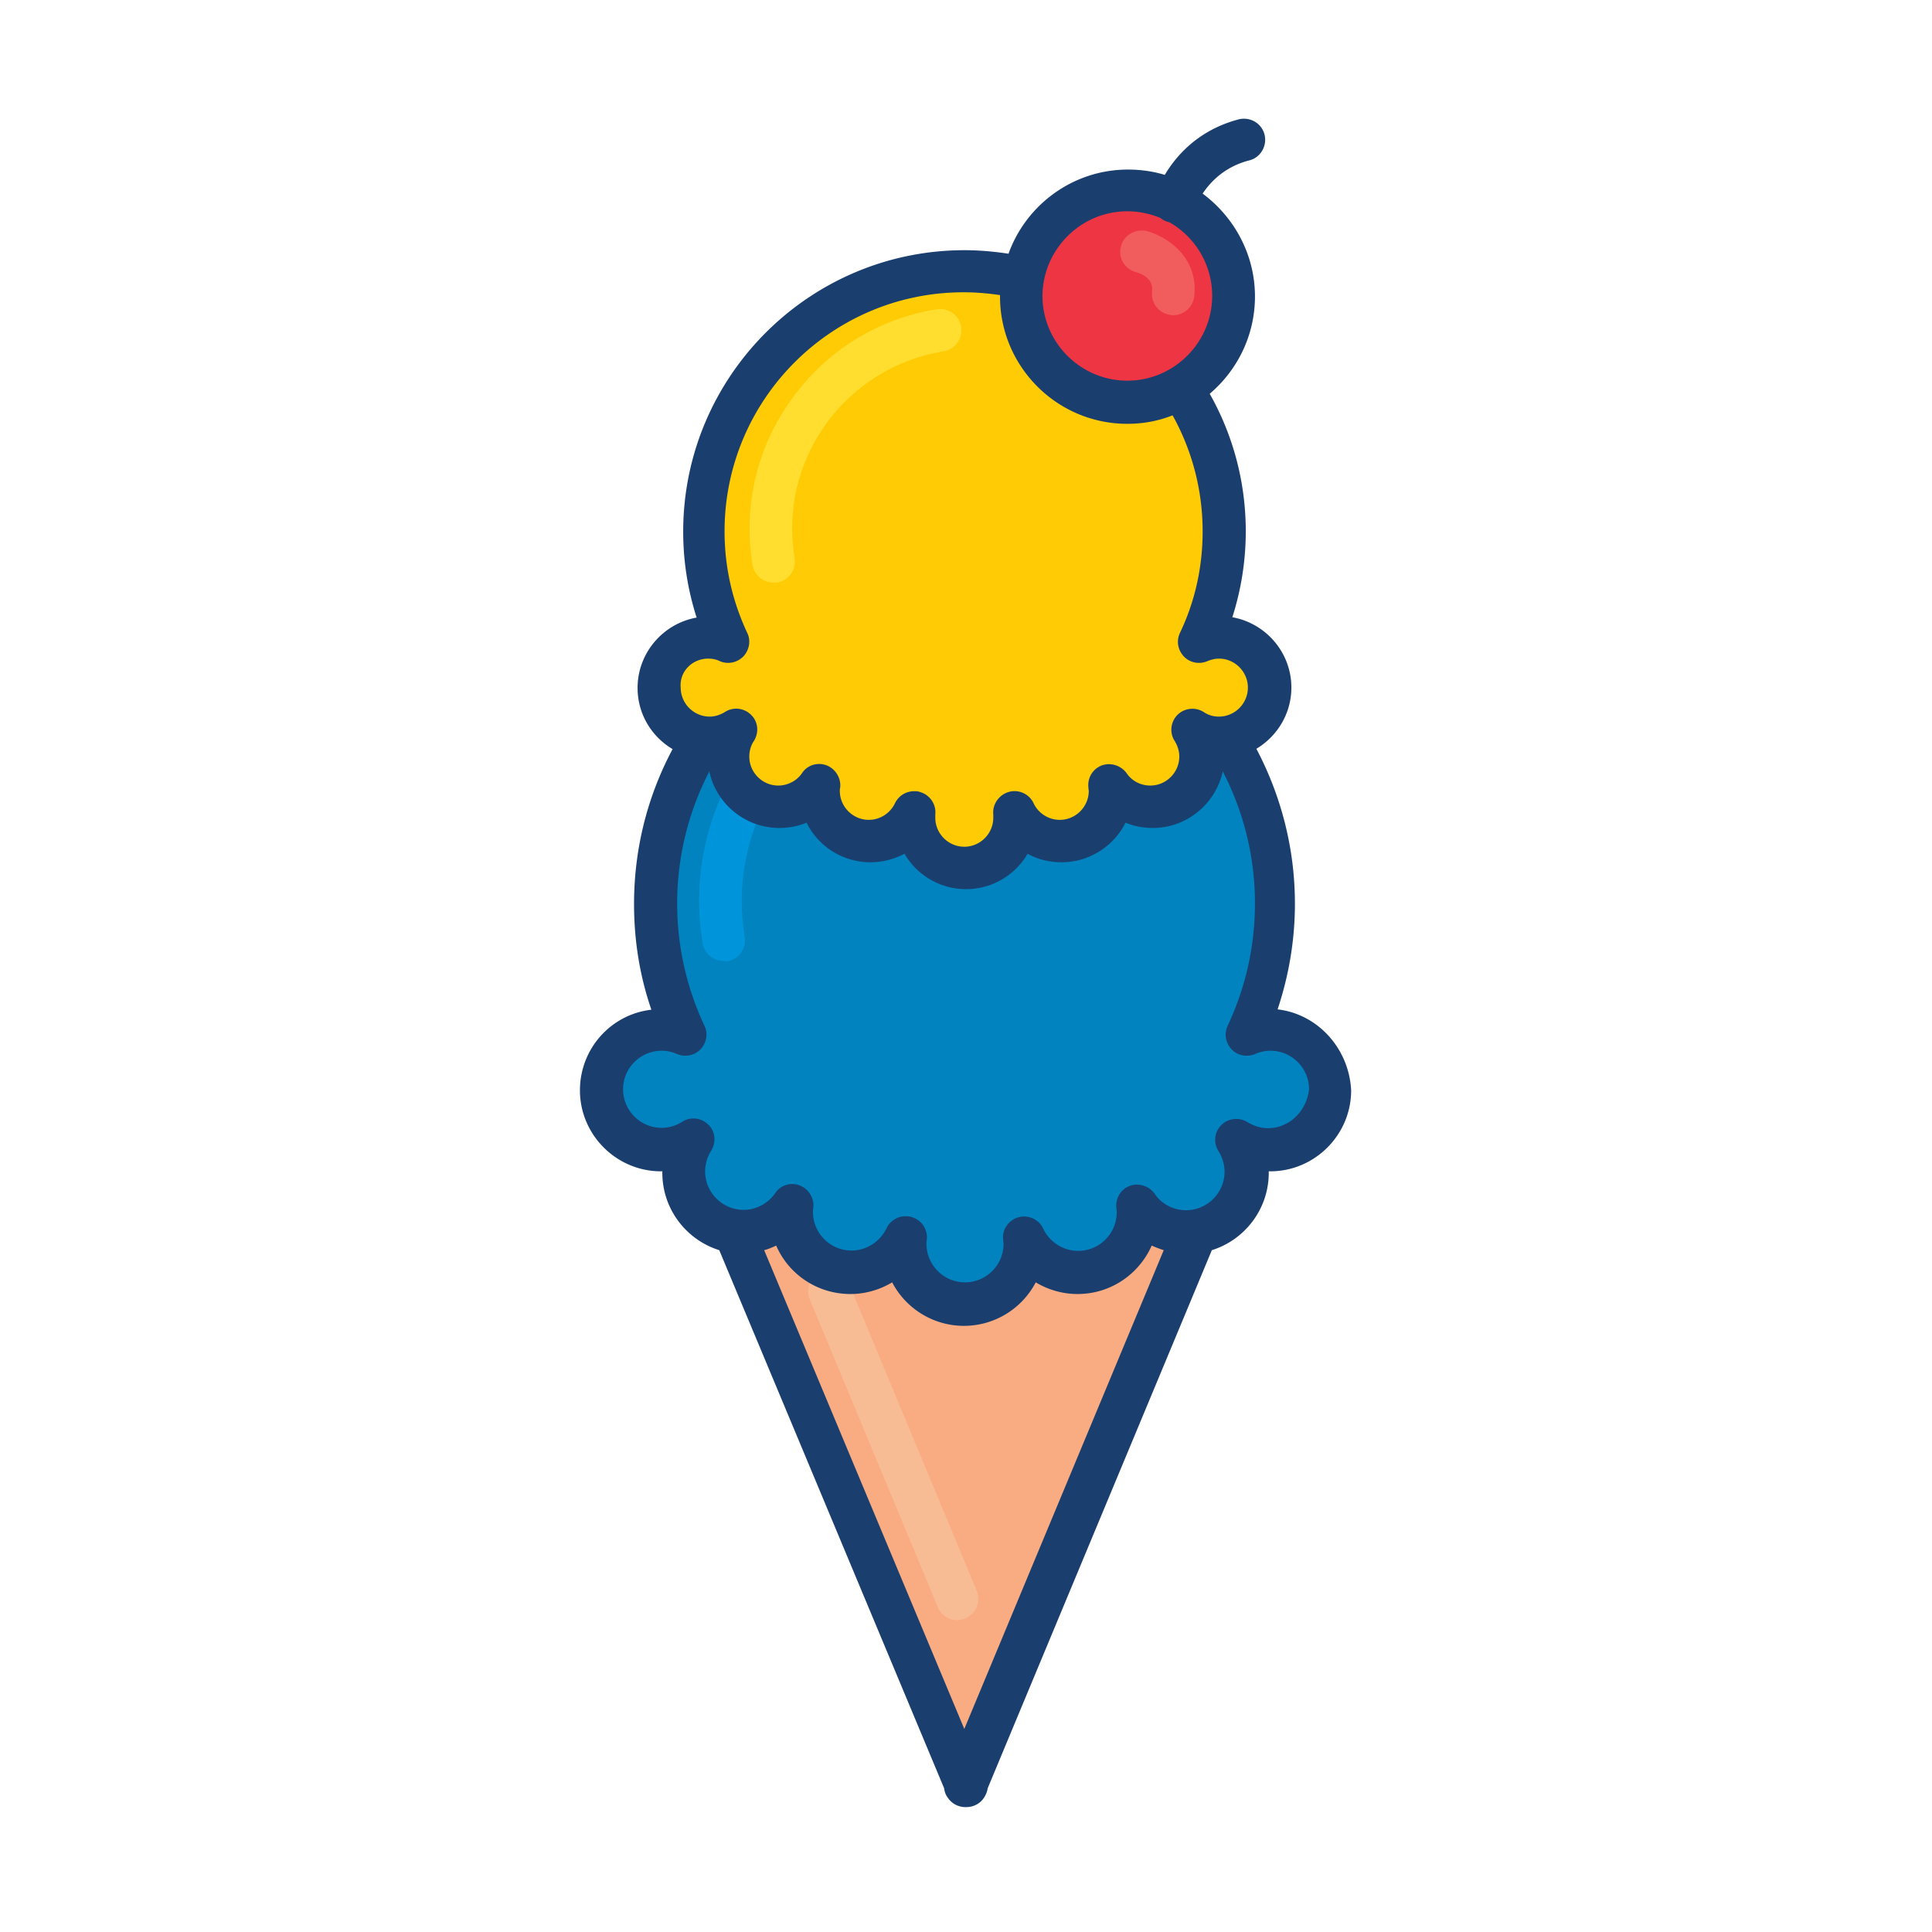 <?xml version="1.0" encoding="utf-8"?>
<!-- Uploaded to: SVG Repo, www.svgrepo.com, Generator: SVG Repo Mixer Tools -->
<svg width="800px" height="800px" viewBox="0 0 1024 1024" class="icon"  version="1.1" xmlns="http://www.w3.org/2000/svg"><path d="M387.22 648.939l124.069 297.241h-0.562l123.882-297.241z" fill="#F9AC82" /><path d="M507.354 858.657c-4.498 0-8.621-2.624-10.307-6.935l-67.845-163.052c-2.437-5.81 0.375-12.37 5.997-14.618 5.81-2.437 12.37 0.375 14.618 5.997L517.662 843.101c2.437 5.81-0.375 12.37-5.997 14.618-1.313 0.563-2.812 0.938-4.312 0.938z" fill="#F8BC95" /><path d="M672.092 545.86c-4.498 0-8.621 0.937-12.557 2.624 9.933-21.178 15.369-44.605 15.369-69.531 0-90.709-73.467-164.176-164.176-164.176s-164.176 73.467-164.176 164.176c0 24.926 5.622 48.54 15.369 69.531-3.936-1.686-8.059-2.624-12.557-2.624-17.43 0-31.673 14.243-31.673 31.673 0 17.43 14.243 31.673 31.673 31.673 6.184 0 11.995-1.874 16.867-4.873-3.186 4.873-4.873 10.683-4.873 16.867 0 17.43 14.243 31.673 31.673 31.673 10.682 0 20.241-5.435 26.051-13.494-0.187 1.124-0.187 2.437-0.187 3.561 0 17.43 14.243 31.673 31.673 31.673 12.744 0 23.614-7.497 28.675-18.179-0.187 1.124-0.187 2.249-0.187 3.374 0 17.43 14.243 31.673 31.673 31.673s31.673-14.243 31.673-31.673c0-1.124 0-2.249-0.187-3.374 5.06 10.682 15.931 18.179 28.675 18.179 17.43 0 31.673-14.243 31.673-31.673 0-1.124 0-2.437-0.187-3.561 5.81 8.246 15.181 13.494 26.051 13.494 17.43 0 31.673-14.243 31.673-31.673 0-6.184-1.874-11.995-4.873-16.867 4.873 2.999 10.683 4.873 16.867 4.873 17.43 0 31.673-14.243 31.673-31.673 0-17.429-14.243-31.673-31.673-31.673z" fill="#0083BF" /><path d="M383.473 509.314c-5.435 0-10.12-3.936-11.058-9.371-5.997-36.546 2.624-73.092 24.364-103.079 21.553-29.987 53.6-49.853 89.96-55.663 6.184-0.937 11.995 3.186 12.932 9.371s-3.186 11.995-9.371 12.932c-30.549 5.06-57.349 21.553-75.341 46.667-17.992 25.114-25.301 55.85-20.241 86.399 0.937 6.184-3.186 11.995-9.371 12.932-0.751-0.187-1.313-0.187-1.875-0.187z" fill="#0095DA" /><path d="M646.416 337.829c-3.748 0-7.31 0.749-10.495 2.249 8.246-17.804 12.932-37.483 12.932-58.473 0-76.091-61.659-137.938-137.938-137.938-76.091 0-137.938 61.659-137.938 137.938 0 20.991 4.685 40.669 12.932 58.473-3.186-1.312-6.747-2.249-10.495-2.249-14.618 0-26.613 11.995-26.613 26.613 0 14.618 11.995 26.613 26.613 26.613 5.247 0 10.12-1.499 14.056-4.123-2.624 4.123-4.123 8.996-4.123 14.243 0 14.618 11.995 26.613 26.613 26.613 8.996 0 17.055-4.498 21.74-11.433-0.187 0.937-0.187 2.061-0.187 2.999 0 14.618 11.995 26.613 26.613 26.613 10.682 0 19.866-6.184 23.99-15.369-0.187 0.937-0.187 1.874-0.187 2.812 0 14.618 11.995 26.613 26.613 26.613 14.618 0 26.613-11.995 26.613-26.613 0-0.937 0-1.874-0.187-2.812 4.311 8.996 13.494 15.369 23.99 15.369 14.618 0 26.613-11.995 26.613-26.613 0-0.937 0-2.061-0.187-2.999 4.873 6.935 12.744 11.433 21.74 11.433 14.618 0 26.613-11.995 26.613-26.613 0-5.247-1.499-10.12-4.123-14.243 4.123 2.624 8.996 4.123 14.056 4.123 14.618 0 26.613-11.995 26.613-26.613 0-14.618-11.244-26.613-25.863-26.613z" fill="#FFCB05" /><path d="M409.898 308.78c-5.435 0-10.12-3.936-11.058-9.371-5.06-31.111 2.249-62.409 20.803-87.897 18.366-25.676 45.73-42.543 76.841-47.604 6.184-0.937 11.995 3.186 12.932 9.371s-3.186 11.995-9.371 12.932c-25.114 4.123-47.229 17.804-62.222 38.42-14.993 20.803-20.803 46.105-16.68 71.217 0.937 6.184-3.186 11.995-9.371 12.932h-1.875z" fill="#FFDE2F" /><path d="M597.501 156.974m-56.225 0a56.225 56.225 0 1 0 112.449 0 56.225 56.225 0 1 0-112.449 0Z" fill="#EE3544" /><path d="M621.865 167.094c-0.562 0-0.937 0-1.499-0.187-6.184-0.749-10.495-6.372-9.745-12.557 0.937-6.935-6.372-9.558-8.621-10.12-5.997-1.686-9.558-7.684-7.872-13.681 1.499-5.997 7.872-9.558 13.869-8.059 1.124 0.375 7.31 2.061 13.119 6.747 8.996 6.935 13.306 17.055 11.807 28.112-0.751 5.622-5.623 9.745-11.058 9.745z" fill="#F15C5C" /><path d="M677.152 534.99c5.997-17.992 9.183-36.733 9.183-56.037 0-29.612-7.497-57.536-20.429-82.088 11.058-6.56 18.554-18.741 18.554-32.423 0-18.554-13.494-34.11-31.298-37.296a149.257 149.257 0 0 0 7.122-45.542c0-26.425-6.935-51.352-19.116-72.905 14.618-12.37 23.99-30.923 23.99-51.539 0-22.302-11.058-42.169-27.737-54.538 4.123-6.184 11.62-14.243 24.739-17.617 5.997-1.499 9.558-7.684 8.059-13.681s-7.684-9.558-13.681-8.059c-21.365 5.622-33.173 19.303-39.17 29.424-6.184-1.874-12.744-2.812-19.491-2.812-29.05 0-53.975 18.554-63.347 44.605-7.497-1.124-15.369-1.874-23.239-1.874-82.275 0-149.182 66.907-149.182 149.182 0 15.743 2.437 30.923 7.122 45.542-17.804 3.186-31.298 18.741-31.298 37.296 0 13.869 7.497 25.863 18.554 32.423-13.119 24.552-20.429 52.476-20.429 82.088 0 19.303 2.999 38.046 9.183 56.037-21.365 2.437-37.858 20.616-37.858 42.731 0 23.802 19.679 43.293 43.668 42.918v0.749c0 19.303 12.744 35.609 30.174 41.043L500.422 947.865c0.187 1.686 0.749 3.374 1.874 4.873 2.061 3.186 5.622 5.06 9.371 5.06h0.562c3.748 0 7.31-1.874 9.371-5.06 0.937-1.499 1.686-3.186 1.874-4.873l118.821-285.246c17.43-5.435 30.174-21.74 30.174-41.043v-0.749h0.749c23.614 0 42.918-19.303 42.918-42.918-1.125-22.301-17.805-40.481-38.983-42.917zM597.501 111.994c6.184 0 12.182 1.312 17.617 3.561 1.124 0.937 2.437 1.686 3.936 2.061 0.187 0 0.375 0.187 0.749 0.187 13.494 7.684 22.677 22.302 22.677 38.982 0 24.739-20.241 44.979-44.979 44.979s-44.979-20.241-44.979-44.979c0.187-24.551 20.24-44.792 44.979-44.792z m-222.087 237.081c2.061 0 4.123 0.375 5.997 1.312 4.311 1.874 9.183 0.937 12.557-2.437 3.186-3.374 4.123-8.434 2.061-12.557-7.872-16.867-11.995-34.859-11.995-53.788 0-69.906 56.787-126.692 126.692-126.692 6.56 0 12.932 0.562 19.303 1.499v0.749c0 37.109 30.174 67.47 67.47 67.47 8.434 0 16.493-1.499 23.99-4.498 10.12 18.179 15.931 39.17 15.931 61.472 0 18.741-3.936 36.921-11.995 53.788-2.061 4.311-1.124 9.183 2.061 12.557 3.186 3.374 8.246 4.311 12.557 2.437 1.874-0.749 3.936-1.312 5.997-1.312 8.434 0 15.369 6.935 15.369 15.369s-6.935 15.369-15.369 15.369c-2.812 0-5.622-0.749-8.059-2.437-4.498-2.812-10.307-2.061-13.869 1.499-3.748 3.748-4.311 9.558-1.499 13.869 1.499 2.437 2.437 5.247 2.437 8.246 0 8.434-6.935 15.369-15.369 15.369-5.06 0-9.745-2.437-12.557-6.56-2.999-4.123-8.434-5.81-13.119-4.123-4.873 1.874-7.684 6.56-7.122 11.807 0 0.749 0.187 1.312 0.187 1.686 0 8.434-6.935 15.369-15.369 15.369-5.997 0-11.433-3.561-13.869-8.808-2.249-4.873-7.872-7.497-13.119-5.997-5.247 1.499-8.808 6.56-8.246 11.995v1.686c0 8.434-6.935 15.369-15.369 15.369s-15.369-6.935-15.369-15.369v-1.686c0.562-5.435-2.812-10.495-8.246-11.995-0.937-0.375-2.061-0.375-2.999-0.375-4.311 0-8.246 2.437-10.12 6.372-2.624 5.435-8.059 8.808-13.869 8.808-8.434 0-15.369-6.935-15.369-15.369 0-0.562 0-1.124 0.187-1.686 0.562-5.06-2.437-9.933-7.122-11.807-4.873-1.874-10.307-0.187-13.119 4.123-2.812 4.123-7.684 6.56-12.557 6.56-8.434 0-15.369-6.935-15.369-15.369 0-2.812 0.749-5.81 2.437-8.246 2.812-4.498 2.249-10.307-1.499-13.869-3.748-3.748-9.558-4.311-13.869-1.499-2.437 1.499-5.247 2.437-8.059 2.437-8.434 0-15.369-6.935-15.369-15.369-0.746-8.621 6.188-15.369 14.622-15.369zM511.102 916.38L405.025 662.62c2.249-0.562 4.311-1.499 6.372-2.437 6.56 15.18 21.74 25.676 39.357 25.676 7.872 0 15.556-2.249 22.115-6.184 7.122 13.681 21.553 23.052 38.046 23.052s30.923-9.371 38.046-23.052c6.56 3.936 14.243 6.184 22.115 6.184 17.617 0 32.61-10.495 39.357-25.676 2.061 0.937 4.123 1.686 6.372 2.437L511.102 916.38zM672.092 597.961c-3.748 0-7.497-1.124-10.87-3.186-4.498-2.812-10.307-2.061-13.869 1.499-3.748 3.748-4.311 9.558-1.499 13.869 2.061 3.374 3.186 7.122 3.186 10.871 0 11.245-9.183 20.429-20.429 20.429-6.559 0-12.932-3.186-16.68-8.808-2.999-4.123-8.434-5.81-13.119-4.123-4.873 1.874-7.684 6.747-7.122 11.807 0.187 0.937 0.187 1.686 0.187 2.249 0 11.245-9.183 20.429-20.429 20.429-7.872 0-15.181-4.685-18.554-11.807-2.249-4.873-7.872-7.497-13.119-5.997-5.247 1.499-8.808 6.56-8.059 11.995 0 0.749 0.187 1.499 0.187 2.061 0 11.245-9.183 20.429-20.429 20.429s-20.429-9.183-20.429-20.429c0-0.749 0-1.499 0.187-2.249 0.562-5.435-2.812-10.495-8.246-11.995-0.937-0.375-2.061-0.375-2.999-0.375-4.311 0-8.246 2.437-10.12 6.372-3.374 7.122-10.682 11.807-18.554 11.807-11.245 0-20.429-9.183-20.429-20.429 0-0.749 0-1.499 0.187-2.249 0.562-5.06-2.437-9.933-7.122-11.807-4.873-1.874-10.307-0.187-13.119 4.123-3.748 5.435-10.12 8.808-16.68 8.808-11.245 0-20.429-9.183-20.429-20.429 0-3.748 1.124-7.684 3.186-10.871 2.812-4.498 2.249-10.307-1.499-13.869-3.748-3.748-9.558-4.311-13.869-1.499a19.952 19.952 0 0 1-10.871 3.186c-11.245 0-20.429-9.183-20.429-20.429 0-11.245 9.183-20.429 20.429-20.429 2.812 0 5.435 0.562 8.059 1.686 4.311 1.874 9.183 0.937 12.557-2.437 3.186-3.374 4.123-8.434 2.061-12.557-9.558-20.429-14.431-42.169-14.431-64.846 0-25.114 6.184-48.915 17.055-69.906 3.561 17.055 18.929 29.987 37.109 29.987 5.06 0 9.933-0.937 14.431-2.812 6.184 12.557 19.116 20.991 33.922 20.991 6.372 0 12.557-1.686 17.992-4.498 6.56 11.245 18.741 18.741 32.611 18.741 13.869 0 26.051-7.497 32.611-18.741 5.435 2.999 11.62 4.498 17.992 4.498 14.805 0 27.737-8.621 33.922-20.991 4.498 1.874 9.371 2.812 14.431 2.812 18.179 0 33.36-12.932 37.109-29.987 10.87 20.991 17.055 44.792 17.055 69.906 0 22.677-4.873 44.417-14.431 64.846-2.061 4.311-1.124 9.183 2.061 12.557 3.186 3.374 8.246 4.311 12.557 2.437 2.624-1.124 5.247-1.686 8.059-1.686 11.245 0 20.429 9.183 20.429 20.429-1.313 11.621-10.496 20.617-21.741 20.617z" fill="#1A3F6F" /></svg>
